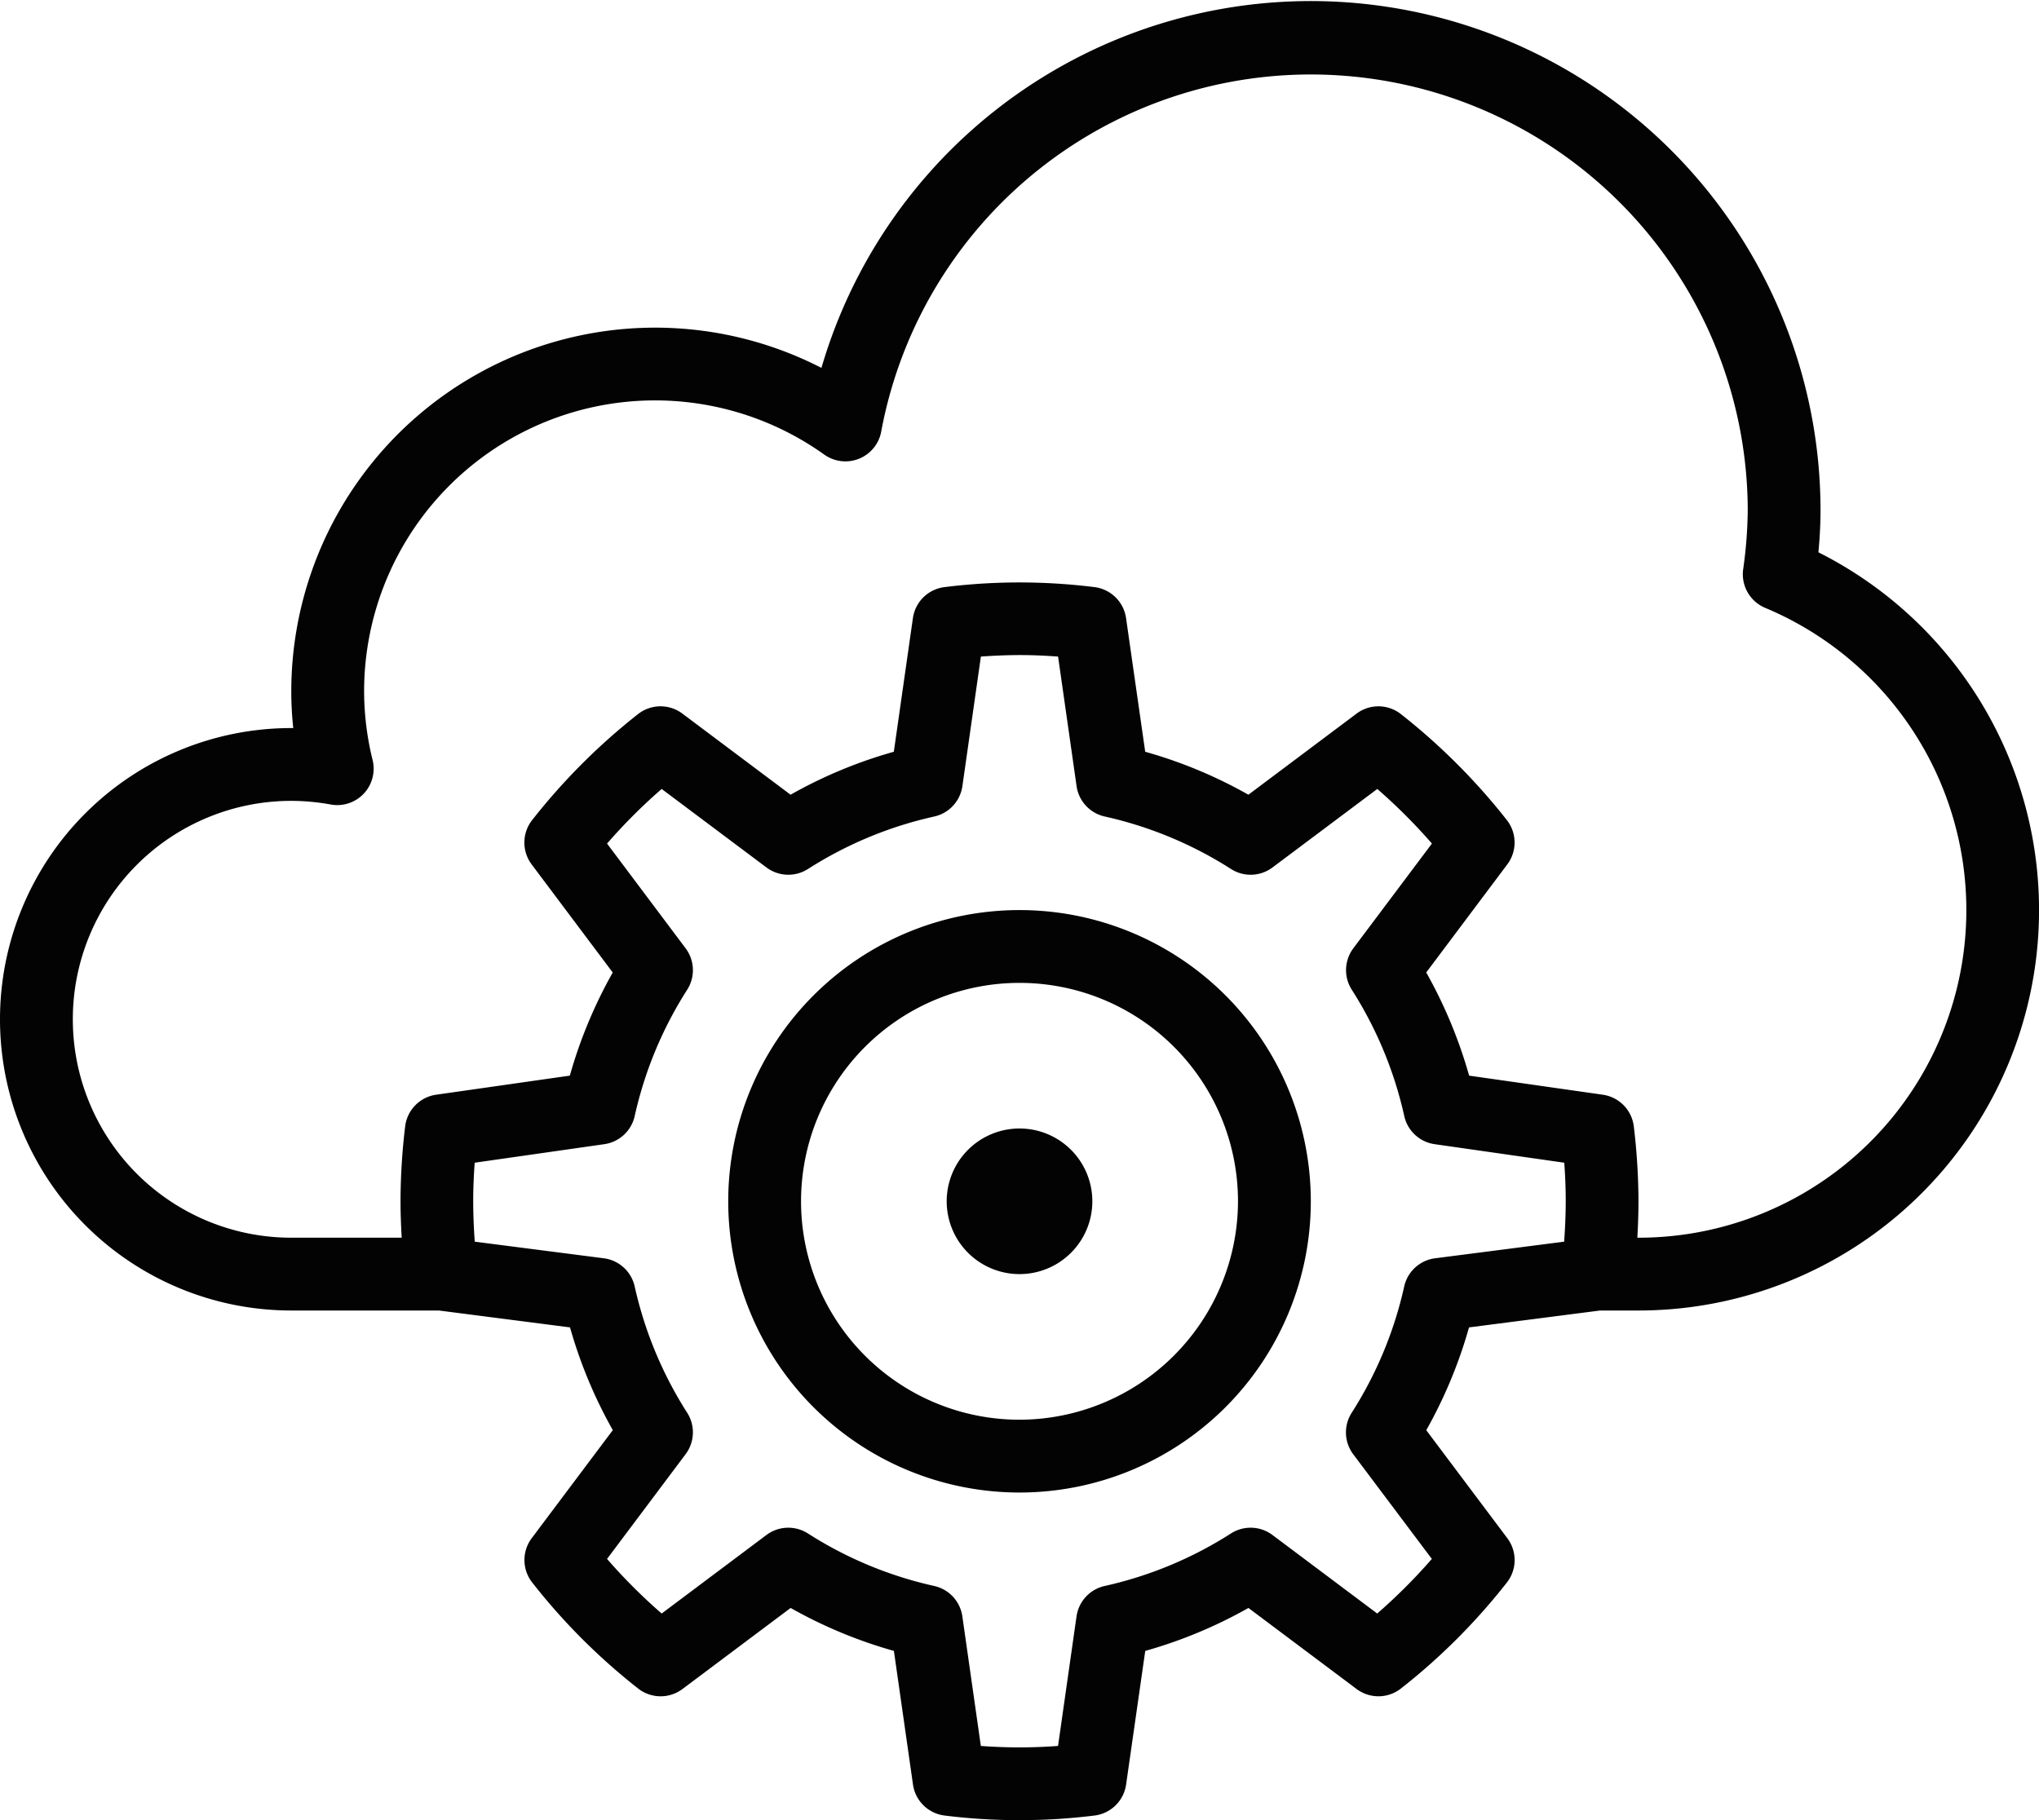 <svg xmlns="http://www.w3.org/2000/svg" width="55.999" height="49.998" viewBox="0 0 55.999 49.998">
  <path id="パス_22885" data-name="パス 22885" d="M341.941,394.17c.036-.38.058-.77.058-1.17a14,14,0,0,0-27.439-3.894A9.992,9.992,0,0,0,300,398a9.378,9.378,0,0,0,.054,1H300a8,8,0,0,0,0,16h4.055l3.6.464a12.854,12.854,0,0,0,1.175,2.822l-2.228,2.97a1,1,0,0,0,.014,1.215,17.085,17.085,0,0,0,2.908,2.912,1,1,0,0,0,1.219.015l2.971-2.227a12.811,12.811,0,0,0,2.836,1.18l.524,3.67a1,1,0,0,0,.866.852A16.478,16.478,0,0,0,320,429h.046a16.571,16.571,0,0,0,2.016-.127,1,1,0,0,0,.865-.85l.526-3.672a12.816,12.816,0,0,0,2.834-1.18l2.971,2.227a1,1,0,0,0,1.218-.015,17.1,17.1,0,0,0,2.91-2.912,1,1,0,0,0,.012-1.215l-2.227-2.968a12.849,12.849,0,0,0,1.174-2.824l3.6-.464H337a11,11,0,0,0,4.941-20.828Zm-6.983,18.939-3.543.456a1,1,0,0,0-.85.774,10.779,10.779,0,0,1-1.44,3.467,1,1,0,0,0,.039,1.141l2.16,2.877a15.363,15.363,0,0,1-1.5,1.5l-2.878-2.158a1,1,0,0,0-1.138-.042,10.764,10.764,0,0,1-3.467,1.443,1,1,0,0,0-.775.833l-.508,3.562c-.351.025-.7.039-1.06.039s-.709-.014-1.06-.039l-.508-3.56a1,1,0,0,0-.773-.835,10.757,10.757,0,0,1-3.469-1.443,1,1,0,0,0-1.138.042l-2.878,2.158a15.248,15.248,0,0,1-1.5-1.5l2.159-2.879a1,1,0,0,0,.04-1.139,10.778,10.778,0,0,1-1.44-3.467,1,1,0,0,0-.85-.774l-3.542-.456c-.027-.373-.043-.751-.043-1.11s.015-.707.041-1.059l3.559-.509a1,1,0,0,0,.835-.771,10.789,10.789,0,0,1,1.44-3.469,1,1,0,0,0-.04-1.139l-2.159-2.879a15.228,15.228,0,0,1,1.5-1.5l2.879,2.157a1,1,0,0,0,1.138.042,10.776,10.776,0,0,1,3.469-1.442,1,1,0,0,0,.773-.834l.508-3.56c.351-.025.7-.04,1.06-.041s.709.016,1.06.041l.508,3.56a1,1,0,0,0,.775.834,10.783,10.783,0,0,1,3.467,1.442,1,1,0,0,0,1.138-.042l2.879-2.157a15.343,15.343,0,0,1,1.5,1.5l-2.16,2.879a1,1,0,0,0-.039,1.139,10.789,10.789,0,0,1,1.44,3.469,1,1,0,0,0,.835.771l3.559.509c.026.352.04.7.04,1.059S334.984,412.736,334.958,413.109ZM337,413h-.032c.019-.334.031-.671.031-1a17.56,17.56,0,0,0-.128-2.055,1,1,0,0,0-.852-.873l-3.671-.524a12.91,12.91,0,0,0-1.178-2.834l2.227-2.97a1,1,0,0,0-.012-1.215,17.28,17.28,0,0,0-2.91-2.912,1,1,0,0,0-1.218-.014l-2.971,2.228a12.75,12.75,0,0,0-2.834-1.18l-.526-3.671a1,1,0,0,0-.867-.852,16.63,16.63,0,0,0-4.119,0,1,1,0,0,0-.868.852l-.524,3.671a12.765,12.765,0,0,0-2.836,1.18l-2.971-2.228a1,1,0,0,0-1.219.014,17.266,17.266,0,0,0-2.908,2.912,1,1,0,0,0-.014,1.215l2.228,2.971a12.854,12.854,0,0,0-1.178,2.833l-3.672.524a1,1,0,0,0-.851.873A17.344,17.344,0,0,0,303,412c0,.329.013.666.032,1H300a6,6,0,0,1,0-12,6.1,6.1,0,0,1,1.083.1,1,1,0,0,0,1.151-1.219A7.908,7.908,0,0,1,302,398a7.992,7.992,0,0,1,12.639-6.511,1,1,0,0,0,1.563-.635A12,12,0,0,1,340,393a12.286,12.286,0,0,1-.126,1.641,1,1,0,0,0,.6,1.055A9,9,0,0,1,337,413Zm-17-3a2,2,0,1,0,2,2A2,2,0,0,0,320,410Zm0-6a8,8,0,1,0,8,8A8,8,0,0,0,320,404Zm0,14a6,6,0,1,1,6-6A6.011,6.011,0,0,1,320,418Z" transform="translate(-292 -379)" fill="#030303"/>
</svg>
